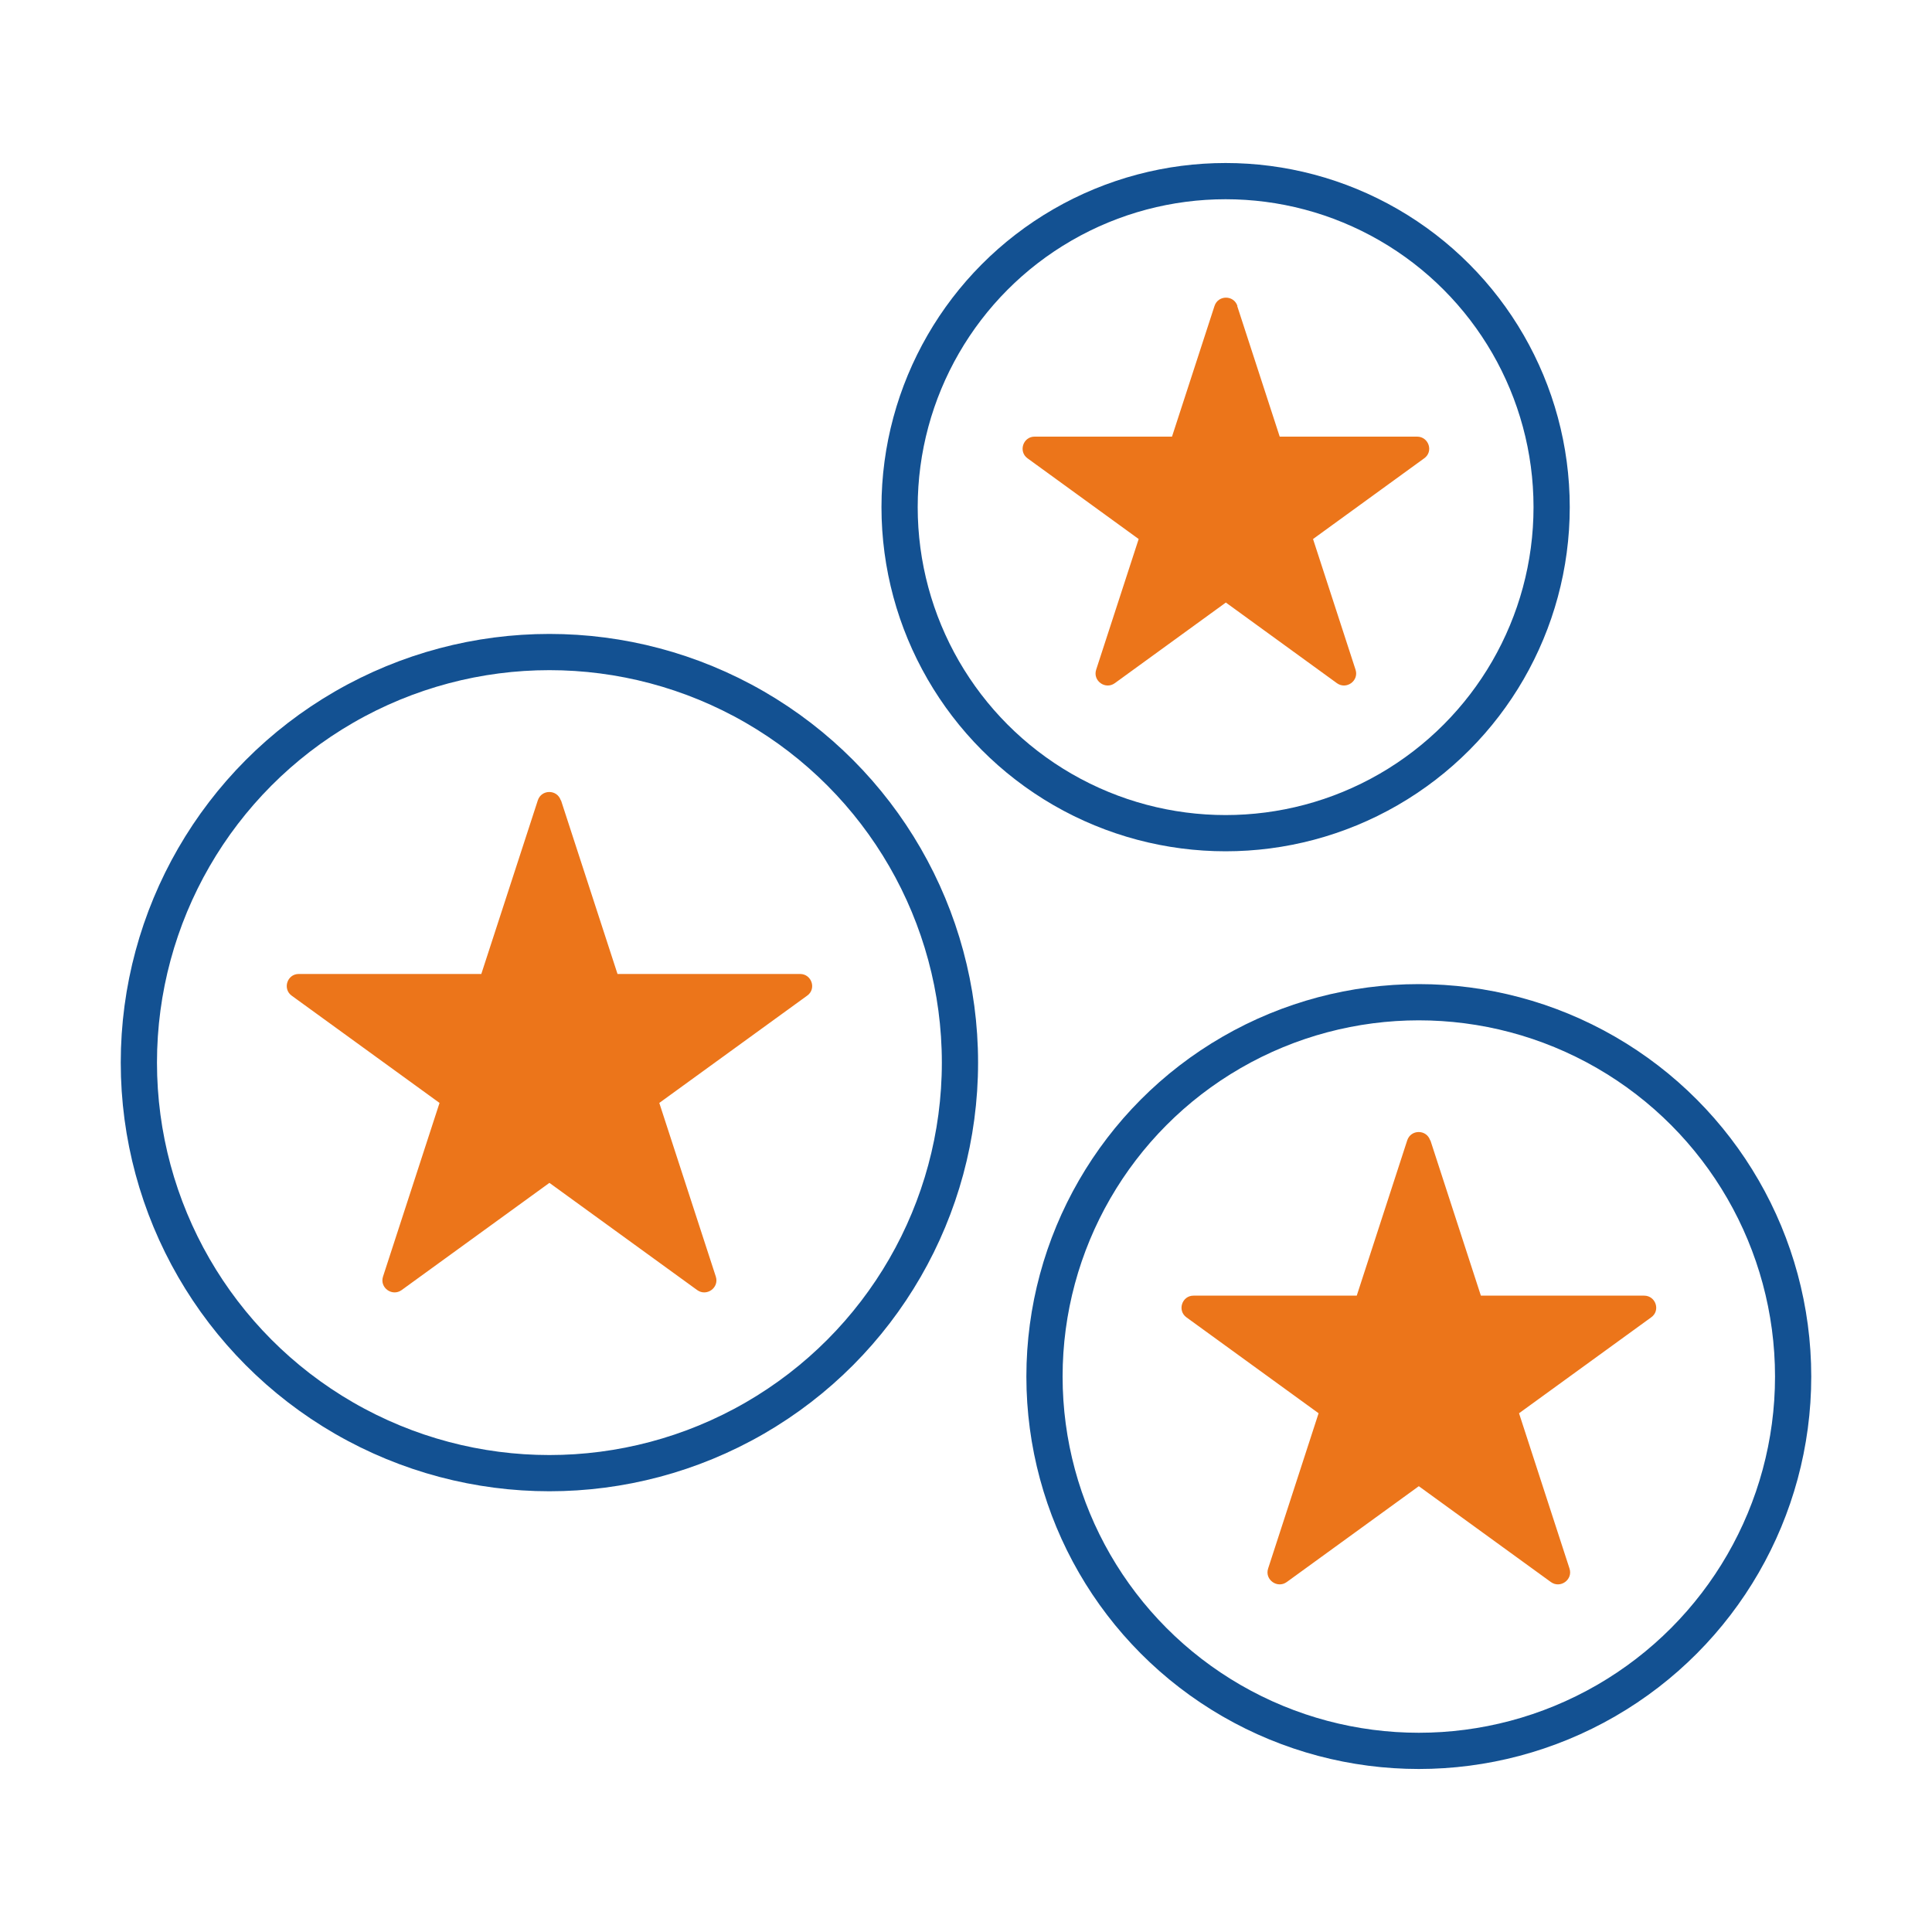 <?xml version="1.0" encoding="UTF-8"?>
<svg id="Ebene_1" data-name="Ebene 1" xmlns="http://www.w3.org/2000/svg" viewBox="0 0 80 80">
  <defs>
    <style>
      .cls-1 {
        fill: #ec751a;
      }

      .cls-2 {
        fill: none;
        stroke: #135192;
        stroke-linecap: round;
        stroke-linejoin: round;
        stroke-width: 1.5px;
      }
    </style>
  </defs>
  <path class="cls-1" d="M51.23,12.67l1.76,5.41h5.69c.48,0,.69.62.29.9l-4.6,3.34,1.76,5.41c.15.46-.38.84-.77.56l-4.6-3.34-4.6,3.34c-.39.28-.92-.1-.77-.56l1.76-5.41-4.6-3.34c-.39-.28-.19-.9.29-.9h5.69s1.76-5.41,1.76-5.41c.15-.46.8-.46.95,0Z"/>
  <circle class="cls-2" cx="50.75" cy="21" r="13.5"/>
  <circle class="cls-2" cx="22.75" cy="44" r="17"/>
  <path class="cls-1" d="M23.23,33.14l2.34,7.19h7.56c.48,0,.69.62.29.9l-6.12,4.44,2.34,7.19c.15.46-.38.84-.77.56l-6.12-4.44-6.12,4.44c-.39.28-.92-.1-.77-.56l2.34-7.19-6.12-4.44c-.39-.28-.19-.9.29-.9h7.56s2.34-7.19,2.34-7.19c.15-.46.8-.46.95,0Z"/>
  <path class="cls-1" d="M59.23,47.22l2.09,6.43h6.76c.48,0,.69.62.29.9l-5.47,3.97,2.09,6.43c.15.46-.38.84-.77.56l-5.47-3.97-5.47,3.97c-.39.28-.92-.1-.77-.56l2.09-6.43-5.47-3.97c-.39-.28-.19-.9.29-.9h6.76s2.09-6.43,2.09-6.43c.15-.46.8-.46.95,0Z"/>
  <circle class="cls-2" cx="58.75" cy="57" r="15.5"/>
</svg>